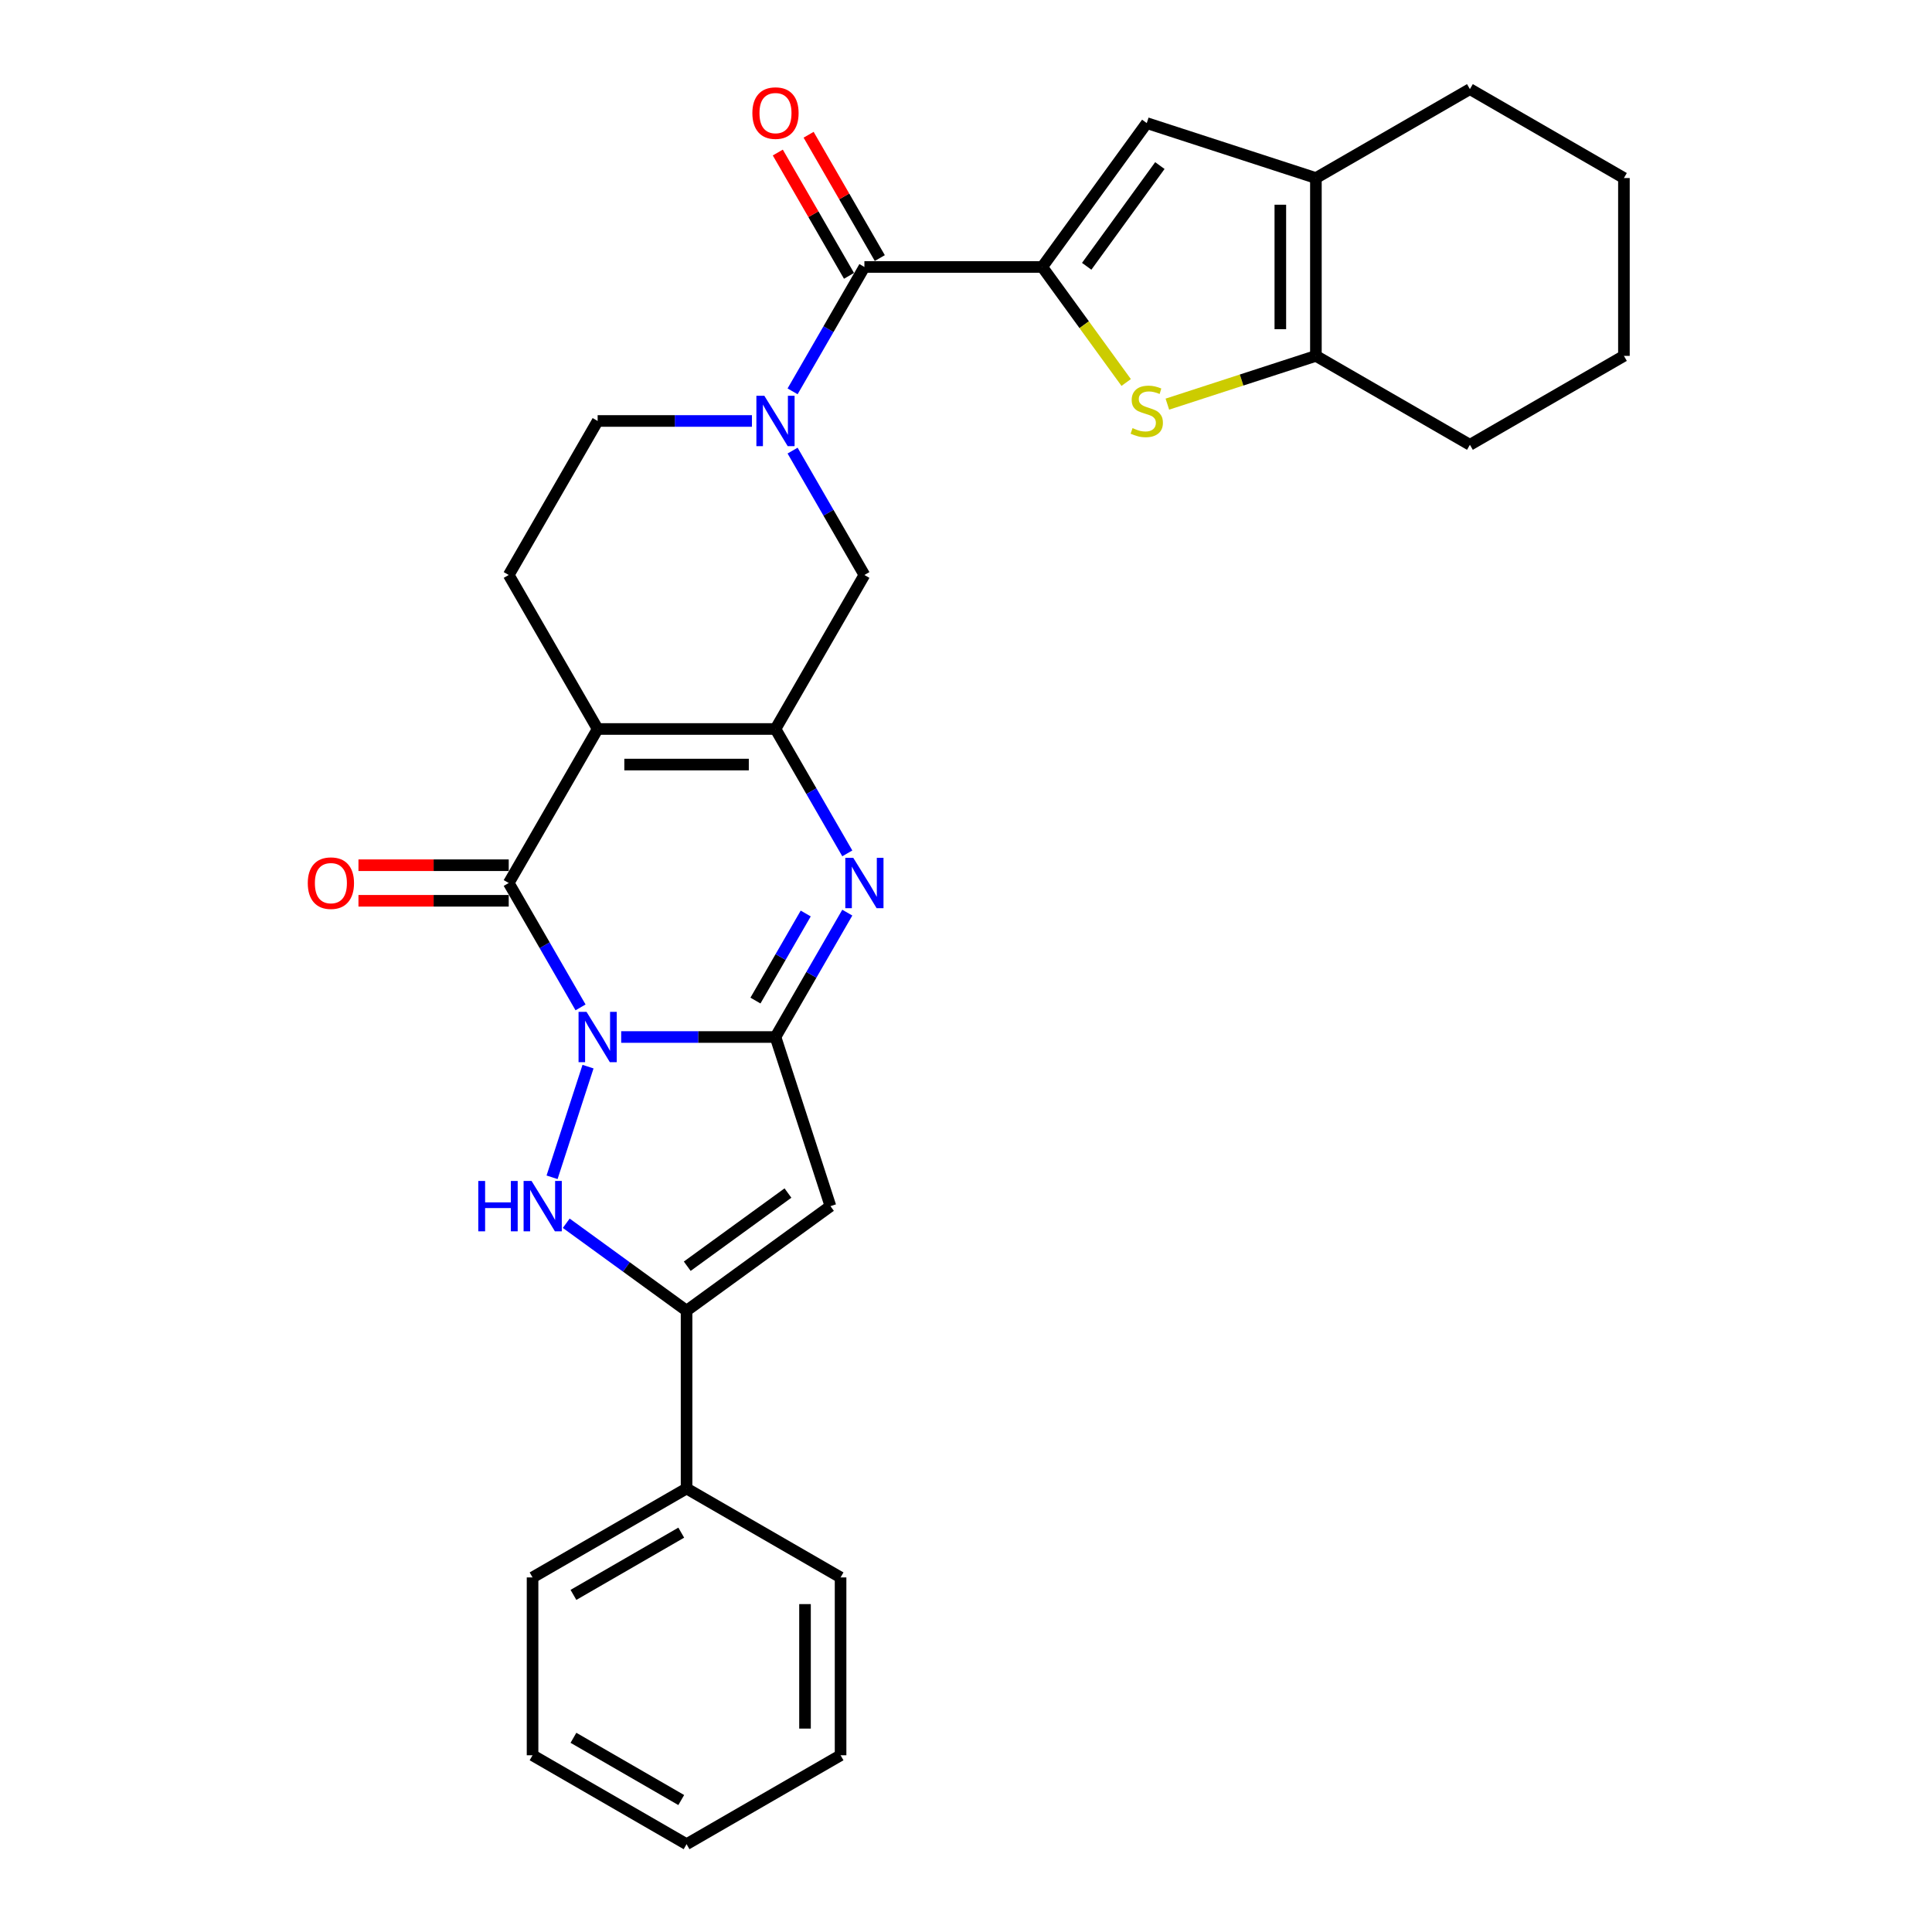 <?xml version='1.0' encoding='iso-8859-1'?>
<svg version='1.1' baseProfile='full'
              xmlns='http://www.w3.org/2000/svg'
                      xmlns:rdkit='http://www.rdkit.org/xml'
                      xmlns:xlink='http://www.w3.org/1999/xlink'
                  xml:space='preserve'
width='1000px' height='1000px' viewBox='0 0 1000 1000'>
<!-- END OF HEADER -->
<rect style='opacity:1.0;fill:#FFFFFF;stroke:none' width='1000' height='1000' x='0' y='0'> </rect>
<path class='bond-0' d='M 321.529,536.756 L 361.459,536.756' style='fill:none;fill-rule:evenodd;stroke:#0000FF;stroke-width:6px;stroke-linecap:butt;stroke-linejoin:miter;stroke-opacity:1' />
<path class='bond-0' d='M 361.459,536.756 L 401.39,536.756' style='fill:none;fill-rule:evenodd;stroke:#000000;stroke-width:6px;stroke-linecap:butt;stroke-linejoin:miter;stroke-opacity:1' />
<path class='bond-2' d='M 300.488,521.421 L 281.903,489.231' style='fill:none;fill-rule:evenodd;stroke:#0000FF;stroke-width:6px;stroke-linecap:butt;stroke-linejoin:miter;stroke-opacity:1' />
<path class='bond-2' d='M 281.903,489.231 L 263.318,457.041' style='fill:none;fill-rule:evenodd;stroke:#000000;stroke-width:6px;stroke-linecap:butt;stroke-linejoin:miter;stroke-opacity:1' />
<path class='bond-4' d='M 304.359,552.091 L 285.75,609.367' style='fill:none;fill-rule:evenodd;stroke:#0000FF;stroke-width:6px;stroke-linecap:butt;stroke-linejoin:miter;stroke-opacity:1' />
<path class='bond-5' d='M 401.39,536.756 L 419.975,504.566' style='fill:none;fill-rule:evenodd;stroke:#000000;stroke-width:6px;stroke-linecap:butt;stroke-linejoin:miter;stroke-opacity:1' />
<path class='bond-5' d='M 419.975,504.566 L 438.56,472.376' style='fill:none;fill-rule:evenodd;stroke:#0000FF;stroke-width:6px;stroke-linecap:butt;stroke-linejoin:miter;stroke-opacity:1' />
<path class='bond-5' d='M 391.022,517.894 L 404.032,495.361' style='fill:none;fill-rule:evenodd;stroke:#000000;stroke-width:6px;stroke-linecap:butt;stroke-linejoin:miter;stroke-opacity:1' />
<path class='bond-5' d='M 404.032,495.361 L 417.041,472.828' style='fill:none;fill-rule:evenodd;stroke:#0000FF;stroke-width:6px;stroke-linecap:butt;stroke-linejoin:miter;stroke-opacity:1' />
<path class='bond-7' d='M 401.39,536.756 L 429.834,624.299' style='fill:none;fill-rule:evenodd;stroke:#000000;stroke-width:6px;stroke-linecap:butt;stroke-linejoin:miter;stroke-opacity:1' />
<path class='bond-1' d='M 309.342,377.325 L 263.318,457.041' style='fill:none;fill-rule:evenodd;stroke:#000000;stroke-width:6px;stroke-linecap:butt;stroke-linejoin:miter;stroke-opacity:1' />
<path class='bond-3' d='M 309.342,377.325 L 401.39,377.325' style='fill:none;fill-rule:evenodd;stroke:#000000;stroke-width:6px;stroke-linecap:butt;stroke-linejoin:miter;stroke-opacity:1' />
<path class='bond-3' d='M 323.149,395.735 L 387.583,395.735' style='fill:none;fill-rule:evenodd;stroke:#000000;stroke-width:6px;stroke-linecap:butt;stroke-linejoin:miter;stroke-opacity:1' />
<path class='bond-16' d='M 309.342,377.325 L 263.318,297.61' style='fill:none;fill-rule:evenodd;stroke:#000000;stroke-width:6px;stroke-linecap:butt;stroke-linejoin:miter;stroke-opacity:1' />
<path class='bond-18' d='M 263.318,447.836 L 224.428,447.836' style='fill:none;fill-rule:evenodd;stroke:#000000;stroke-width:6px;stroke-linecap:butt;stroke-linejoin:miter;stroke-opacity:1' />
<path class='bond-18' d='M 224.428,447.836 L 185.538,447.836' style='fill:none;fill-rule:evenodd;stroke:#FF0000;stroke-width:6px;stroke-linecap:butt;stroke-linejoin:miter;stroke-opacity:1' />
<path class='bond-18' d='M 263.318,466.245 L 224.428,466.245' style='fill:none;fill-rule:evenodd;stroke:#000000;stroke-width:6px;stroke-linecap:butt;stroke-linejoin:miter;stroke-opacity:1' />
<path class='bond-18' d='M 224.428,466.245 L 185.538,466.245' style='fill:none;fill-rule:evenodd;stroke:#FF0000;stroke-width:6px;stroke-linecap:butt;stroke-linejoin:miter;stroke-opacity:1' />
<path class='bond-15' d='M 401.39,377.325 L 447.413,297.61' style='fill:none;fill-rule:evenodd;stroke:#000000;stroke-width:6px;stroke-linecap:butt;stroke-linejoin:miter;stroke-opacity:1' />
<path class='bond-31' d='M 401.39,377.325 L 419.975,409.515' style='fill:none;fill-rule:evenodd;stroke:#000000;stroke-width:6px;stroke-linecap:butt;stroke-linejoin:miter;stroke-opacity:1' />
<path class='bond-31' d='M 419.975,409.515 L 438.56,441.706' style='fill:none;fill-rule:evenodd;stroke:#0000FF;stroke-width:6px;stroke-linecap:butt;stroke-linejoin:miter;stroke-opacity:1' />
<path class='bond-8' d='M 293.085,633.153 L 324.225,655.778' style='fill:none;fill-rule:evenodd;stroke:#0000FF;stroke-width:6px;stroke-linecap:butt;stroke-linejoin:miter;stroke-opacity:1' />
<path class='bond-8' d='M 324.225,655.778 L 355.366,678.403' style='fill:none;fill-rule:evenodd;stroke:#000000;stroke-width:6px;stroke-linecap:butt;stroke-linejoin:miter;stroke-opacity:1' />
<path class='bond-6' d='M 539.461,138.179 L 447.413,138.179' style='fill:none;fill-rule:evenodd;stroke:#000000;stroke-width:6px;stroke-linecap:butt;stroke-linejoin:miter;stroke-opacity:1' />
<path class='bond-10' d='M 539.461,138.179 L 561.184,168.077' style='fill:none;fill-rule:evenodd;stroke:#000000;stroke-width:6px;stroke-linecap:butt;stroke-linejoin:miter;stroke-opacity:1' />
<path class='bond-10' d='M 561.184,168.077 L 582.906,197.976' style='fill:none;fill-rule:evenodd;stroke:#CCCC00;stroke-width:6px;stroke-linecap:butt;stroke-linejoin:miter;stroke-opacity:1' />
<path class='bond-12' d='M 539.461,138.179 L 593.565,63.711' style='fill:none;fill-rule:evenodd;stroke:#000000;stroke-width:6px;stroke-linecap:butt;stroke-linejoin:miter;stroke-opacity:1' />
<path class='bond-12' d='M 562.47,137.829 L 600.343,85.702' style='fill:none;fill-rule:evenodd;stroke:#000000;stroke-width:6px;stroke-linecap:butt;stroke-linejoin:miter;stroke-opacity:1' />
<path class='bond-30' d='M 429.834,624.299 L 355.366,678.403' style='fill:none;fill-rule:evenodd;stroke:#000000;stroke-width:6px;stroke-linecap:butt;stroke-linejoin:miter;stroke-opacity:1' />
<path class='bond-30' d='M 407.843,617.521 L 355.715,655.394' style='fill:none;fill-rule:evenodd;stroke:#000000;stroke-width:6px;stroke-linecap:butt;stroke-linejoin:miter;stroke-opacity:1' />
<path class='bond-20' d='M 355.366,678.403 L 355.366,770.45' style='fill:none;fill-rule:evenodd;stroke:#000000;stroke-width:6px;stroke-linecap:butt;stroke-linejoin:miter;stroke-opacity:1' />
<path class='bond-9' d='M 389.203,217.894 L 349.272,217.894' style='fill:none;fill-rule:evenodd;stroke:#0000FF;stroke-width:6px;stroke-linecap:butt;stroke-linejoin:miter;stroke-opacity:1' />
<path class='bond-9' d='M 349.272,217.894 L 309.342,217.894' style='fill:none;fill-rule:evenodd;stroke:#000000;stroke-width:6px;stroke-linecap:butt;stroke-linejoin:miter;stroke-opacity:1' />
<path class='bond-11' d='M 410.243,202.559 L 428.828,170.369' style='fill:none;fill-rule:evenodd;stroke:#0000FF;stroke-width:6px;stroke-linecap:butt;stroke-linejoin:miter;stroke-opacity:1' />
<path class='bond-11' d='M 428.828,170.369 L 447.413,138.179' style='fill:none;fill-rule:evenodd;stroke:#000000;stroke-width:6px;stroke-linecap:butt;stroke-linejoin:miter;stroke-opacity:1' />
<path class='bond-32' d='M 410.243,233.229 L 428.828,265.419' style='fill:none;fill-rule:evenodd;stroke:#0000FF;stroke-width:6px;stroke-linecap:butt;stroke-linejoin:miter;stroke-opacity:1' />
<path class='bond-32' d='M 428.828,265.419 L 447.413,297.61' style='fill:none;fill-rule:evenodd;stroke:#000000;stroke-width:6px;stroke-linecap:butt;stroke-linejoin:miter;stroke-opacity:1' />
<path class='bond-13' d='M 604.224,209.183 L 642.666,196.693' style='fill:none;fill-rule:evenodd;stroke:#CCCC00;stroke-width:6px;stroke-linecap:butt;stroke-linejoin:miter;stroke-opacity:1' />
<path class='bond-13' d='M 642.666,196.693 L 681.108,184.202' style='fill:none;fill-rule:evenodd;stroke:#000000;stroke-width:6px;stroke-linecap:butt;stroke-linejoin:miter;stroke-opacity:1' />
<path class='bond-19' d='M 455.385,133.576 L 436.959,101.662' style='fill:none;fill-rule:evenodd;stroke:#000000;stroke-width:6px;stroke-linecap:butt;stroke-linejoin:miter;stroke-opacity:1' />
<path class='bond-19' d='M 436.959,101.662 L 418.534,69.748' style='fill:none;fill-rule:evenodd;stroke:#FF0000;stroke-width:6px;stroke-linecap:butt;stroke-linejoin:miter;stroke-opacity:1' />
<path class='bond-19' d='M 439.442,142.781 L 421.016,110.867' style='fill:none;fill-rule:evenodd;stroke:#000000;stroke-width:6px;stroke-linecap:butt;stroke-linejoin:miter;stroke-opacity:1' />
<path class='bond-19' d='M 421.016,110.867 L 402.591,78.953' style='fill:none;fill-rule:evenodd;stroke:#FF0000;stroke-width:6px;stroke-linecap:butt;stroke-linejoin:miter;stroke-opacity:1' />
<path class='bond-14' d='M 593.565,63.711 L 681.108,92.155' style='fill:none;fill-rule:evenodd;stroke:#000000;stroke-width:6px;stroke-linecap:butt;stroke-linejoin:miter;stroke-opacity:1' />
<path class='bond-21' d='M 681.108,184.202 L 760.823,230.226' style='fill:none;fill-rule:evenodd;stroke:#000000;stroke-width:6px;stroke-linecap:butt;stroke-linejoin:miter;stroke-opacity:1' />
<path class='bond-34' d='M 681.108,184.202 L 681.108,92.155' style='fill:none;fill-rule:evenodd;stroke:#000000;stroke-width:6px;stroke-linecap:butt;stroke-linejoin:miter;stroke-opacity:1' />
<path class='bond-34' d='M 662.698,170.395 L 662.698,105.962' style='fill:none;fill-rule:evenodd;stroke:#000000;stroke-width:6px;stroke-linecap:butt;stroke-linejoin:miter;stroke-opacity:1' />
<path class='bond-22' d='M 681.108,92.155 L 760.823,46.131' style='fill:none;fill-rule:evenodd;stroke:#000000;stroke-width:6px;stroke-linecap:butt;stroke-linejoin:miter;stroke-opacity:1' />
<path class='bond-17' d='M 263.318,297.61 L 309.342,217.894' style='fill:none;fill-rule:evenodd;stroke:#000000;stroke-width:6px;stroke-linecap:butt;stroke-linejoin:miter;stroke-opacity:1' />
<path class='bond-23' d='M 355.366,770.45 L 275.65,816.474' style='fill:none;fill-rule:evenodd;stroke:#000000;stroke-width:6px;stroke-linecap:butt;stroke-linejoin:miter;stroke-opacity:1' />
<path class='bond-23' d='M 352.613,793.297 L 296.812,825.514' style='fill:none;fill-rule:evenodd;stroke:#000000;stroke-width:6px;stroke-linecap:butt;stroke-linejoin:miter;stroke-opacity:1' />
<path class='bond-24' d='M 355.366,770.45 L 435.081,816.474' style='fill:none;fill-rule:evenodd;stroke:#000000;stroke-width:6px;stroke-linecap:butt;stroke-linejoin:miter;stroke-opacity:1' />
<path class='bond-26' d='M 760.823,230.226 L 840.539,184.202' style='fill:none;fill-rule:evenodd;stroke:#000000;stroke-width:6px;stroke-linecap:butt;stroke-linejoin:miter;stroke-opacity:1' />
<path class='bond-25' d='M 760.823,46.131 L 840.539,92.155' style='fill:none;fill-rule:evenodd;stroke:#000000;stroke-width:6px;stroke-linecap:butt;stroke-linejoin:miter;stroke-opacity:1' />
<path class='bond-28' d='M 275.65,816.474 L 275.65,908.522' style='fill:none;fill-rule:evenodd;stroke:#000000;stroke-width:6px;stroke-linecap:butt;stroke-linejoin:miter;stroke-opacity:1' />
<path class='bond-27' d='M 435.081,816.474 L 435.081,908.522' style='fill:none;fill-rule:evenodd;stroke:#000000;stroke-width:6px;stroke-linecap:butt;stroke-linejoin:miter;stroke-opacity:1' />
<path class='bond-27' d='M 416.672,830.281 L 416.672,894.715' style='fill:none;fill-rule:evenodd;stroke:#000000;stroke-width:6px;stroke-linecap:butt;stroke-linejoin:miter;stroke-opacity:1' />
<path class='bond-35' d='M 840.539,92.155 L 840.539,184.202' style='fill:none;fill-rule:evenodd;stroke:#000000;stroke-width:6px;stroke-linecap:butt;stroke-linejoin:miter;stroke-opacity:1' />
<path class='bond-29' d='M 435.081,908.522 L 355.366,954.545' style='fill:none;fill-rule:evenodd;stroke:#000000;stroke-width:6px;stroke-linecap:butt;stroke-linejoin:miter;stroke-opacity:1' />
<path class='bond-33' d='M 275.65,908.522 L 355.366,954.545' style='fill:none;fill-rule:evenodd;stroke:#000000;stroke-width:6px;stroke-linecap:butt;stroke-linejoin:miter;stroke-opacity:1' />
<path class='bond-33' d='M 296.812,899.482 L 352.613,931.699' style='fill:none;fill-rule:evenodd;stroke:#000000;stroke-width:6px;stroke-linecap:butt;stroke-linejoin:miter;stroke-opacity:1' />
<path  class='atom-0' d='M 303.58 523.722
L 312.122 537.529
Q 312.969 538.892, 314.331 541.359
Q 315.693 543.825, 315.767 543.973
L 315.767 523.722
L 319.228 523.722
L 319.228 549.79
L 315.657 549.79
L 306.489 534.694
Q 305.421 532.927, 304.279 530.902
Q 303.175 528.877, 302.844 528.251
L 302.844 549.79
L 299.456 549.79
L 299.456 523.722
L 303.58 523.722
' fill='#0000FF'/>
<path  class='atom-5' d='M 247.558 611.265
L 251.093 611.265
L 251.093 622.347
L 264.421 622.347
L 264.421 611.265
L 267.956 611.265
L 267.956 637.333
L 264.421 637.333
L 264.421 625.293
L 251.093 625.293
L 251.093 637.333
L 247.558 637.333
L 247.558 611.265
' fill='#0000FF'/>
<path  class='atom-5' d='M 275.136 611.265
L 283.678 625.072
Q 284.524 626.434, 285.887 628.901
Q 287.249 631.368, 287.323 631.515
L 287.323 611.265
L 290.784 611.265
L 290.784 637.333
L 287.212 637.333
L 278.044 622.237
Q 276.977 620.469, 275.835 618.444
Q 274.731 616.419, 274.399 615.793
L 274.399 637.333
L 271.012 637.333
L 271.012 611.265
L 275.136 611.265
' fill='#0000FF'/>
<path  class='atom-6' d='M 441.651 444.007
L 450.193 457.814
Q 451.04 459.176, 452.402 461.643
Q 453.765 464.11, 453.838 464.257
L 453.838 444.007
L 457.299 444.007
L 457.299 470.075
L 453.728 470.075
L 444.56 454.979
Q 443.492 453.211, 442.351 451.186
Q 441.246 449.161, 440.915 448.535
L 440.915 470.075
L 437.528 470.075
L 437.528 444.007
L 441.651 444.007
' fill='#0000FF'/>
<path  class='atom-10' d='M 395.627 204.86
L 404.169 218.667
Q 405.016 220.03, 406.379 222.496
Q 407.741 224.963, 407.815 225.111
L 407.815 204.86
L 411.276 204.86
L 411.276 230.928
L 407.704 230.928
L 398.536 215.832
Q 397.468 214.065, 396.327 212.04
Q 395.222 210.015, 394.891 209.389
L 394.891 230.928
L 391.504 230.928
L 391.504 204.86
L 395.627 204.86
' fill='#0000FF'/>
<path  class='atom-11' d='M 586.201 221.594
Q 586.496 221.704, 587.711 222.22
Q 588.926 222.735, 590.251 223.066
Q 591.614 223.361, 592.939 223.361
Q 595.406 223.361, 596.842 222.183
Q 598.278 220.968, 598.278 218.869
Q 598.278 217.433, 597.542 216.549
Q 596.842 215.666, 595.737 215.187
Q 594.633 214.708, 592.792 214.156
Q 590.472 213.457, 589.073 212.794
Q 587.711 212.131, 586.717 210.732
Q 585.76 209.333, 585.76 206.976
Q 585.76 203.7, 587.969 201.675
Q 590.215 199.649, 594.633 199.649
Q 597.652 199.649, 601.076 201.085
L 600.229 203.92
Q 597.1 202.632, 594.743 202.632
Q 592.203 202.632, 590.804 203.7
Q 589.405 204.731, 589.441 206.535
Q 589.441 207.934, 590.141 208.781
Q 590.877 209.627, 591.908 210.106
Q 592.976 210.585, 594.743 211.137
Q 597.1 211.873, 598.499 212.61
Q 599.898 213.346, 600.892 214.856
Q 601.923 216.328, 601.923 218.869
Q 601.923 222.477, 599.493 224.429
Q 597.1 226.343, 593.087 226.343
Q 590.767 226.343, 589 225.828
Q 587.269 225.349, 585.207 224.502
L 586.201 221.594
' fill='#CCCC00'/>
<path  class='atom-19' d='M 159.305 457.114
Q 159.305 450.855, 162.397 447.357
Q 165.49 443.859, 171.271 443.859
Q 177.051 443.859, 180.144 447.357
Q 183.237 450.855, 183.237 457.114
Q 183.237 463.447, 180.107 467.055
Q 176.978 470.627, 171.271 470.627
Q 165.527 470.627, 162.397 467.055
Q 159.305 463.484, 159.305 457.114
M 171.271 467.681
Q 175.247 467.681, 177.383 465.03
Q 179.555 462.343, 179.555 457.114
Q 179.555 451.996, 177.383 449.419
Q 175.247 446.805, 171.271 446.805
Q 167.294 446.805, 165.122 449.382
Q 162.986 451.96, 162.986 457.114
Q 162.986 462.379, 165.122 465.03
Q 167.294 467.681, 171.271 467.681
' fill='#FF0000'/>
<path  class='atom-20' d='M 389.423 58.537
Q 389.423 52.277, 392.516 48.78
Q 395.609 45.282, 401.39 45.282
Q 407.17 45.282, 410.263 48.78
Q 413.356 52.277, 413.356 58.537
Q 413.356 64.87, 410.226 68.478
Q 407.097 72.049, 401.39 72.049
Q 395.646 72.049, 392.516 68.478
Q 389.423 64.906, 389.423 58.537
M 401.39 69.104
Q 405.366 69.104, 407.502 66.453
Q 409.674 63.765, 409.674 58.537
Q 409.674 53.419, 407.502 50.842
Q 405.366 48.227, 401.39 48.227
Q 397.413 48.227, 395.241 50.805
Q 393.105 53.382, 393.105 58.537
Q 393.105 63.802, 395.241 66.453
Q 397.413 69.104, 401.39 69.104
' fill='#FF0000'/>
</svg>
